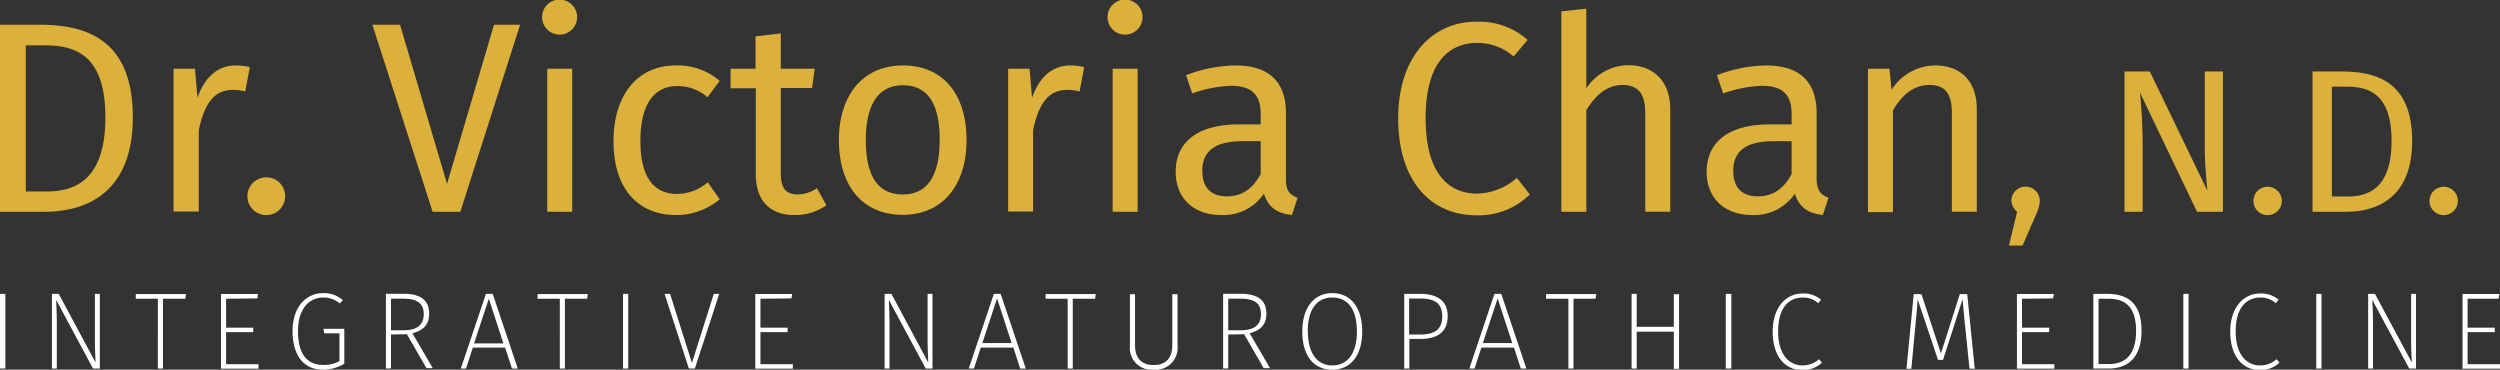 <svg xmlns="http://www.w3.org/2000/svg" viewBox="0 0 368.21 54.45"><rect x="0" y="0" width="368.21" height="54.45" fill="#333333" stroke="none"/><defs><style>.cls-1{fill:#dbb13b}.cls-2{fill:#fff}</style></defs><g id="Layer_2" data-name="Layer 2"><g id="TEXT"><path class="cls-1" d="M19.56 17.28c0 11.24-7 13.91-13 13.91H0V3.64h5.76c7.04 0 13.8 2.2 13.8 13.64zM3.8 28.2h3.08c4.32 0 8.64-1.84 8.64-10.92C15.52 8 11 6.68 6.6 6.68H3.8zM36.8 9.88l-.68 3.6a6.61 6.61 0 00-1.84-.24c-2.64 0-4.16 1.88-5 5.92v12h-3.72V10.12h3.16l.36 4.28c1.12-3.16 3.08-4.76 5.64-4.76a9 9 0 012.08.24zM42 28.88a2.78 2.78 0 11-2.8-2.76 2.76 2.76 0 012.8 2.76zM63.72 31.19L54.84 3.64h4.08l6.92 23.44 6.92-23.44h3.84l-8.8 27.55zM85 2.52a2.58 2.58 0 01-5.16 0 2.58 2.58 0 015.16 0zm-4.4 28.67V10.12h3.68v21.07zM106 11.92l-1.8 2.4a6.67 6.67 0 00-4.48-1.64c-3.32 0-5.4 2.6-5.4 8.08s2.08 7.8 5.4 7.8a6.88 6.88 0 004.52-1.72l1.76 2.52a10 10 0 01-6.44 2.31c-5.68 0-9.2-4-9.2-10.83s3.48-11.2 9.2-11.2a9.37 9.37 0 016.44 2.28zM117 31.67c-3.56 0-5.68-2.07-5.68-6V13h-3.72v-2.88h3.68V5.36l3.72-.44v5.2h5l-.4 2.84H115v12.56c0 2.12.68 3.12 2.52 3.12a5.15 5.15 0 002.8-.92l1.4 2.51a8 8 0 01-4.72 1.44zM142.36 20.64c0 6.52-3.44 11-9.4 11s-9.4-4.31-9.4-11c0-6.52 3.44-11 9.44-11s9.36 4.36 9.36 11zm-14.84 0c0 5.48 1.92 8 5.44 8s5.44-2.56 5.44-8.08-1.92-8-5.4-8-5.48 2.6-5.48 8.12zM159.68 9.88l-.68 3.6a6.61 6.61 0 00-1.84-.24c-2.64 0-4.16 1.88-5 5.92v12h-3.68V10.12h3.16l.36 4.28c1.12-3.16 3.08-4.76 5.64-4.76a9 9 0 012.04.24zM168.28 2.52a2.58 2.58 0 01-5.16 0 2.58 2.58 0 015.16 0zm-4.4 28.67V10.12h3.68v21.07zM191.12 29.12l-.84 2.55c-2.12-.24-3.48-1.08-4.12-3.15a7.2 7.2 0 01-6.28 3.15c-4.2 0-6.72-2.59-6.72-6.35 0-4.52 3.4-7 9.28-7h3.24V16.8c0-3-1.48-4.16-4.4-4.16a18.87 18.87 0 00-5.68 1.12l-.92-2.68A20.64 20.64 0 01182 9.64c5.08 0 7.4 2.6 7.4 7v9.64c-.04 1.84.6 2.44 1.72 2.84zm-5.44-3.48V20.8h-2.76c-3.88 0-5.84 1.44-5.84 4.32 0 2.48 1.24 3.8 3.64 3.8 2.16 0 3.76-1.08 4.96-3.28zM225 5.88l-2.07 2.44a8.09 8.09 0 00-5.32-2c-4.16 0-7.64 2.8-7.64 11.12 0 8 3.32 11.08 7.6 11.08a9.24 9.24 0 005.84-2.32l1.91 2.44a10.72 10.72 0 01-7.87 3.07c-6.68 0-11.52-5-11.52-14.27s5.2-14.24 11.44-14.24A10.82 10.82 0 01225 5.88zM246 16.08v15.11h-3.68V16.6c0-3.16-1.36-4.08-3.36-4.08-2.28 0-3.92 1.48-5.32 3.68v15h-3.68V1.68l3.68-.4V13a7.57 7.57 0 016.24-3.4c3.8.04 6.12 2.52 6.12 6.48zM269.31 29.12l-.83 2.55c-2.12-.24-3.48-1.08-4.12-3.15a7.2 7.2 0 01-6.28 3.15c-4.2 0-6.72-2.59-6.72-6.35 0-4.52 3.4-7 9.28-7h3.24V16.8c0-3-1.48-4.16-4.4-4.16a18.87 18.87 0 00-5.68 1.12l-.92-2.68a20.64 20.64 0 017.28-1.44c5.08 0 7.4 2.6 7.4 7v9.64c0 1.84.68 2.44 1.75 2.84zm-5.43-3.48V20.8h-2.76c-3.88 0-5.84 1.44-5.84 4.32 0 2.48 1.24 3.8 3.64 3.8 2.16 0 3.76-1.08 4.96-3.28zM291.15 16.08v15.11h-3.67V16.6c0-3.16-1.28-4.08-3.32-4.08-2.36 0-4 1.48-5.36 3.72v15h-3.68V10.12h3.16l.32 3.12a7.65 7.65 0 016.4-3.6c3.92 0 6.15 2.44 6.15 6.44zM300.43 29.45a4.94 4.94 0 01-.54 2.13l-2 4.59h-2l1.2-5a2.18 2.18 0 01-.84-1.74 2.09 2.09 0 014.17 0zM323.59 31.19l-8.4-17.54c.15 1.71.39 4.23.39 8.07v9.47h-2.67V10.53h3.72l8.49 17.57c-.06-.48-.39-3.77-.39-6.29V10.53h2.67v20.66zM336.07 29.45a2.09 2.09 0 11-4.17 0 2.09 2.09 0 014.17 0zM355.27 20.76c0 8.42-5.25 10.43-9.72 10.43h-4.95V10.53h4.32c5.28 0 10.35 1.65 10.35 10.23zm-11.82 8.18h2.31c3.24 0 6.48-1.38 6.48-8.18 0-7-3.39-8-6.69-8h-2.1zM362 29.45a2.09 2.09 0 11-4.17 0 2.09 2.09 0 014.17 0z"/><path class="cls-2" d="M0 54.28v-11h.79v11zM13.7 54.28l-5.42-10.1c0 .7.09 1.64.09 3.58v6.52h-.72v-11h1l5.42 10.1c0-.53-.09-1.76-.09-3.2v-6.9h.72v11zM24 44v10.28h-.75V44H20v-.69h7.4l-.1.69zM33.3 44v4.26h4v.66h-4v4.72h4.77v.66h-5.52v-11H38l-.09.65zM50.5 44.21l-.46.48a3.73 3.73 0 00-2.47-.87c-1.77 0-3.68 1.38-3.68 4.93s1.46 5 3.7 5a4.7 4.7 0 002.41-.56v-4.1h-2.25l-.1-.66h3.06v5.14a6.1 6.1 0 01-3.15.88c-2.66 0-4.47-1.9-4.47-5.7s2.24-5.58 4.47-5.58a4.22 4.22 0 012.94 1.04zM57.59 49.27v5h-.75v-11h2.57c2.6 0 3.8 1 3.8 2.93 0 1.66-.93 2.49-2.47 2.88l3 5.14h-.93l-2.88-5zm4.82-3c0-1.49-.84-2.28-3-2.28h-1.82v4.65h1.93c1.83-.01 2.89-.73 2.89-2.38zM69.64 51.2l-1 3.08h-.77l3.7-11h1l3.69 11h-.86l-1-3.08zM72 44l-2.18 6.58h4.32zM83.2 44v10.28h-.75V44h-3.28v-.69h7.4l-.1.69zM91.76 54.28v-11h.77v11zM101.46 54.28l-3.58-11h.81l3.22 10.18 3.22-10.18h.8l-3.59 11zM112 44v4.26h4v.66h-4v4.72h4.77v.66h-5.53v-11h5.43l-.1.65zM136.34 54.28l-5.42-10.1c0 .7.09 1.64.09 3.58v6.52h-.72v-11h1l5.42 10.1c0-.53-.09-1.76-.09-3.2v-6.9h.72v11zM144.45 51.2l-1 3.08h-.77l3.7-11h1l3.7 11h-.82l-1-3.08zm2.4-7.25l-2.17 6.58H149zM158 44v10.28h-.75V44H154v-.69h7.39l-.09.69zM169.92 54.45a3.21 3.21 0 01-3.5-3.55v-7.57h.75v7.5c0 1.8.83 2.93 2.75 2.93s2.74-1.16 2.74-2.93v-7.5h.77v7.57a3.23 3.23 0 01-3.51 3.55zM180.9 49.27v5h-.75v-11h2.57c2.6 0 3.8 1 3.8 2.93 0 1.66-.93 2.49-2.47 2.88l3 5.14h-.93l-2.88-5zm4.82-3c0-1.49-.83-2.28-3-2.28h-1.82v4.65h1.94c1.82-.01 2.88-.73 2.88-2.38zM200.63 48.82c0 3.58-1.73 5.63-4.42 5.63s-4.4-2-4.4-5.62 1.81-5.66 4.4-5.66 4.42 1.95 4.42 5.65zm-8 0c0 3.32 1.47 5 3.6 5s3.62-1.63 3.62-5-1.42-5-3.62-5-3.62 1.64-3.62 5.01zM213.22 46.58c0 2.43-1.68 3.34-4 3.34h-1.65v4.36h-.75v-11h2.45c2.48.05 3.95 1.04 3.95 3.3zm-.8 0c0-1.93-1.15-2.61-3.18-2.61h-1.7v5.3h1.66c1.89.01 3.22-.61 3.22-2.68zM218.18 51.2l-1 3.08h-.77l3.7-11h1l3.7 11h-.82l-1-3.08zm2.4-7.25l-2.18 6.58h4.33zM231.75 44v10.28H231V44h-3.29v-.69h7.4L235 44zM241.06 48.85v5.43h-.75v-11h.75v4.85h5.47v-4.8h.77v11h-.77v-5.48zM254.18 54.28v-11h.82v11zM268.21 44.14l-.41.52a3.34 3.34 0 00-2.28-.84c-2 0-3.63 1.43-3.63 5 0 3.38 1.59 5 3.59 5a3.52 3.52 0 002.43-.92l.43.51a4.08 4.08 0 01-2.9 1.1c-2.49 0-4.35-2-4.35-5.65s2-5.63 4.39-5.63a3.94 3.94 0 012.73.91zM290.07 54.28l-.54-5.35c-.2-1.78-.39-3.84-.47-4.88L286.18 53h-.74l-3-8.91c-.05 1-.26 3.1-.42 4.8l-.51 5.43h-.72l1.07-11H283l2.87 8.74 2.78-8.74h1.09l1.11 11zM297.81 44v4.26h4v.66h-4v4.72h4.77v.66h-5.52v-11h5.43l-.1.65zM315.41 48.71c0 4.56-2.64 5.57-4.85 5.57h-2.24v-11h2.13c2.45.05 4.96.93 4.96 5.43zm-6.33 4.91h1.53c1.95 0 4-.88 4-4.91S312.48 44 310.5 44h-1.42zM321.57 54.28v-11h.77v11zM335.6 44.14l-.41.52a3.33 3.33 0 00-2.27-.84c-2 0-3.64 1.43-3.64 5 0 3.38 1.59 5 3.59 5a3.52 3.52 0 002.43-.92l.43.51a4.07 4.07 0 01-2.89 1.1c-2.5 0-4.36-2-4.36-5.65s2-5.63 4.39-5.63a3.94 3.94 0 012.73.91zM341.15 54.28v-11h.77v11zM354.84 54.28l-5.43-10.1c0 .7.1 1.64.1 3.58v6.52h-.72v-11h1l5.43 10.1c0-.53-.1-1.76-.1-3.2v-6.9h.72v11zM363.44 44v4.26h4v.66h-4v4.72h4.77v.66h-5.52v-11h5.43l-.12.7z"/></g></g></svg>